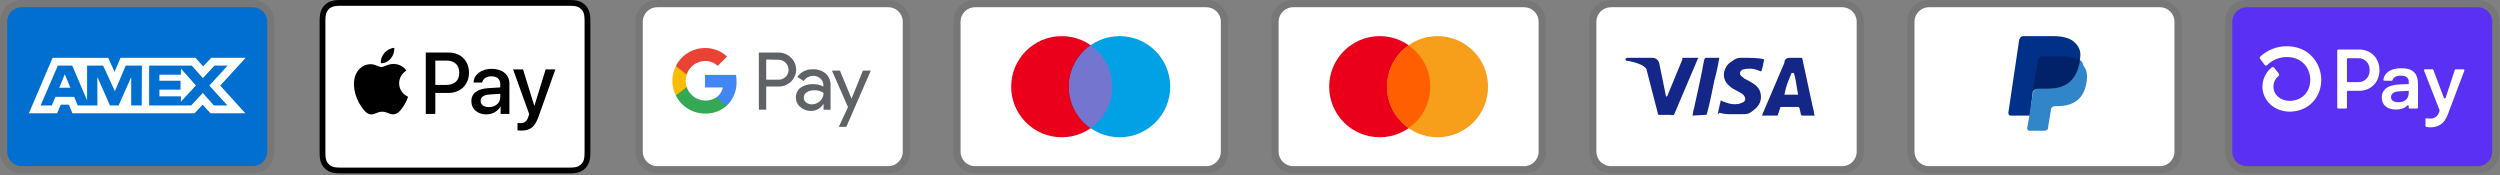<svg xmlns="http://www.w3.org/2000/svg" width="884" height="62" viewBox="0 0 884 62" fill="none"><rect x="0" y="0" width="884" height="62" fill="#808080" stroke="none"/><g clip-path="url(#clip0_602_2)"><path opacity="0.07" d="M89.377 0H7.661C3.32 0 0 3.321 0 7.664V53.646C0 57.989 3.575 61.31 7.661 61.31H89.377C93.718 61.31 97.037 57.989 97.037 53.646V7.664C97.037 3.321 93.463 0 89.377 0Z" fill="black"></path><path d="M89.377 2.555C92.186 2.555 94.484 4.854 94.484 7.664V53.646C94.484 56.456 92.186 58.755 89.377 58.755H7.661C4.852 58.755 2.554 56.456 2.554 53.646V7.664C2.554 4.854 4.852 2.555 7.661 2.555H89.377Z" fill="#006FCF"></path><path d="M22.909 26.23L24.885 31.023H20.948L22.909 26.23ZM63.958 26.43H56.356V28.542H63.836V31.707H56.371V34.063H63.973V35.95L69.277 30.215L63.973 24.238L63.958 26.43ZM28.047 20.452H38.248L40.513 25.395L42.612 20.436H69.093L71.846 23.477L74.694 20.436H86.856L77.87 30.277L86.764 40.056H74.42L71.668 37.016L68.795 40.056H25.613L24.351 37.016H21.466L20.202 40.056H10.215L18.606 20.436H27.365L28.047 20.452ZM50.169 23.206H44.451L40.621 32.239L36.471 23.206H30.797V35.493L25.536 23.206H20.447L14.364 37.286H18.335L19.597 34.246H26.226L27.487 37.286H34.433V27.234L38.904 37.302H41.943L46.387 27.265V37.304H50.11L50.171 23.203L50.169 23.206ZM74.019 30.277L80.483 23.206H75.83L71.742 27.615L67.788 23.206H52.737V37.302H67.574L71.696 32.862L75.649 37.302H80.437L74.019 30.277Z" fill="white"></path></g><g clip-path="url(#clip1_602_2)"><path d="M200.176 0H121.59C121.263 0 120.935 0 120.608 0.002C120.333 0.004 120.057 0.007 119.781 0.014C119.18 0.031 118.574 0.067 117.981 0.173C117.386 0.275 116.809 0.465 116.27 0.737C115.186 1.289 114.305 2.17 113.754 3.254C113.482 3.793 113.292 4.371 113.19 4.967C113.083 5.561 113.047 6.167 113.031 6.767C113.024 7.043 113.02 7.319 113.018 7.594C113.017 7.921 113.017 8.248 113.017 8.576V52.733C113.017 53.061 113.017 53.388 113.018 53.716C113.02 53.991 113.024 54.267 113.031 54.543C113.047 55.142 113.083 55.749 113.19 56.342C113.292 56.938 113.481 57.516 113.754 58.055C114.027 58.594 114.384 59.086 114.812 59.513C115.239 59.941 115.731 60.298 116.27 60.572C116.817 60.851 117.378 61.029 117.981 61.137C118.574 61.243 119.18 61.279 119.781 61.295C120.057 61.301 120.333 61.305 120.608 61.307C120.935 61.309 121.263 61.309 121.59 61.309H200.176C200.503 61.309 200.831 61.309 201.158 61.307C201.433 61.306 201.708 61.301 201.986 61.295C202.585 61.279 203.191 61.243 203.786 61.137C204.381 61.035 204.958 60.844 205.497 60.572C206.58 60.02 207.461 59.139 208.013 58.055C208.292 57.507 208.469 56.946 208.576 56.342C208.684 55.749 208.718 55.142 208.735 54.543C208.742 54.267 208.746 53.991 208.747 53.716C208.75 53.388 208.75 53.061 208.75 52.733V8.577C208.75 8.249 208.75 7.921 208.747 7.594C208.746 7.318 208.742 7.043 208.735 6.767C208.718 6.167 208.684 5.561 208.576 4.967C208.475 4.371 208.285 3.793 208.013 3.254C207.461 2.17 206.58 1.289 205.497 0.737C204.958 0.465 204.381 0.275 203.786 0.174C203.191 0.067 202.585 0.031 201.986 0.015C201.71 0.008 201.434 0.004 201.158 0.002C200.831 0 200.503 0 200.176 0Z" fill="black"></path><path d="M200.177 2.043L201.144 2.045C201.405 2.047 201.667 2.05 201.93 2.057C202.389 2.069 202.924 2.094 203.424 2.184C203.858 2.262 204.222 2.381 204.572 2.559C205.271 2.915 205.839 3.483 206.193 4.183C206.37 4.53 206.488 4.892 206.566 5.33C206.655 5.824 206.68 6.362 206.692 6.823C206.7 7.083 206.703 7.344 206.704 7.61C206.707 7.932 206.707 8.254 206.707 8.577V52.733C206.707 53.056 206.707 53.378 206.705 53.706C206.703 53.967 206.7 54.227 206.693 54.487C206.68 54.948 206.655 55.486 206.565 55.985C206.5 56.383 206.374 56.768 206.192 57.128C205.837 57.828 205.268 58.397 204.568 58.752C204.221 58.929 203.858 59.048 203.428 59.125C202.919 59.216 202.36 59.241 201.939 59.253C201.675 59.258 201.412 59.263 201.142 59.264C200.821 59.266 200.498 59.266 200.177 59.266H121.578C121.26 59.266 120.942 59.266 120.618 59.264C120.358 59.263 120.097 59.259 119.837 59.253C119.407 59.242 118.848 59.216 118.343 59.126C117.943 59.059 117.556 58.932 117.194 58.75C116.847 58.574 116.53 58.343 116.256 58.067C115.98 57.792 115.75 57.475 115.574 57.128C115.393 56.766 115.267 56.379 115.201 55.98C115.111 55.48 115.085 54.945 115.074 54.488C115.067 54.227 115.063 53.965 115.062 53.704L115.06 52.936V8.374L115.061 7.608C115.063 7.346 115.067 7.084 115.073 6.823C115.086 6.364 115.111 5.829 115.201 5.326C115.267 4.927 115.393 4.541 115.575 4.18C115.751 3.834 115.98 3.518 116.258 3.241C116.533 2.965 116.85 2.734 117.197 2.558C117.558 2.376 117.944 2.25 118.342 2.184C118.842 2.094 119.378 2.069 119.838 2.057C120.099 2.05 120.361 2.047 120.621 2.045L121.591 2.043H200.177Z" fill="white"></path><path d="M138.181 20.696C138.993 19.68 139.544 18.317 139.399 16.924C138.211 16.983 136.761 17.708 135.921 18.724C135.168 19.594 134.501 21.015 134.674 22.349C136.008 22.465 137.341 21.683 138.181 20.696Z" fill="black"></path><path d="M139.383 22.611C137.446 22.495 135.8 23.71 134.875 23.71C133.95 23.71 132.533 22.668 131.001 22.697C129.008 22.726 127.158 23.854 126.146 25.648C124.065 29.235 125.596 34.558 127.621 37.48C128.603 38.926 129.788 40.517 131.348 40.46C132.823 40.402 133.401 39.505 135.193 39.505C136.984 39.505 137.504 40.46 139.065 40.431C140.684 40.402 141.696 38.984 142.678 37.538C143.806 35.889 144.267 34.298 144.296 34.211C144.267 34.182 141.175 32.995 141.146 29.437C141.117 26.458 143.574 25.04 143.69 24.953C142.303 22.9 140.135 22.668 139.383 22.611" fill="black"></path><path d="M158.693 18.578C162.902 18.578 165.834 21.481 165.834 25.707C165.834 29.948 162.842 32.866 158.588 32.866H153.927V40.281H150.56V18.578H158.693ZM153.927 30.038H157.791C160.723 30.038 162.391 28.459 162.391 25.722C162.391 22.985 160.722 21.421 157.806 21.421H153.927V30.038Z" fill="black"></path><path d="M166.669 35.784C166.669 33.001 168.789 31.407 172.698 31.167L176.892 30.911V29.707C176.892 27.949 175.735 26.986 173.675 26.986C171.976 26.986 170.743 27.858 170.488 29.196H167.451C167.541 26.384 170.187 24.339 173.765 24.339C177.614 24.339 180.124 26.354 180.124 29.483V40.281H177.013V37.679H176.938C176.05 39.378 174.095 40.446 171.976 40.446C168.849 40.446 166.669 38.581 166.669 35.784ZM176.892 34.385V33.167L173.149 33.408C171.043 33.543 169.947 34.325 169.947 35.693C169.947 37.017 171.089 37.874 172.878 37.874C175.163 37.874 176.892 36.415 176.892 34.385Z" fill="black"></path><path d="M182.986 46.086V43.484C183.196 43.514 183.707 43.544 183.977 43.544C185.466 43.544 186.308 42.913 186.819 41.288L187.12 40.326L181.422 24.534H184.939L188.909 37.348H188.984L192.953 24.534H196.381L190.472 41.122C189.119 44.928 187.57 46.176 184.293 46.176C184.038 46.176 183.211 46.146 182.986 46.086Z" fill="black"></path></g><g clip-path="url(#clip2_602_2)"><path opacity="0.07" d="M426.571 0H344.764C340.418 0 337.095 3.321 337.095 7.664V53.646C337.095 57.989 340.674 61.31 344.764 61.31H426.571C430.917 61.31 434.24 57.989 434.24 53.646V7.664C434.24 3.321 430.661 0 426.571 0Z" fill="black"></path><path d="M426.571 2.555C429.383 2.555 431.684 4.854 431.684 7.664V53.646C431.684 56.456 429.383 58.755 426.571 58.755H344.764C341.952 58.755 339.651 56.456 339.651 53.646V7.664C339.651 4.854 341.952 2.555 344.764 2.555H426.571Z" fill="white"></path><path d="M375.442 48.537C385.325 48.537 393.337 40.531 393.337 30.655C393.337 20.779 385.325 12.773 375.442 12.773C365.559 12.773 357.547 20.779 357.547 30.655C357.547 40.531 365.559 48.537 375.442 48.537Z" fill="#EB001B"></path><path d="M395.894 48.537C405.777 48.537 413.789 40.531 413.789 30.655C413.789 20.779 405.777 12.773 395.894 12.773C386.01 12.773 377.998 20.779 377.998 30.655C377.998 40.531 386.01 48.537 395.894 48.537Z" fill="#00A2E5"></path><path d="M393.337 30.655C393.337 24.524 390.269 19.159 385.668 16.094C381.066 19.415 377.998 24.779 377.998 30.655C377.998 36.53 381.066 42.15 385.668 45.216C390.269 42.15 393.337 36.786 393.337 30.655Z" fill="#7375CF"></path></g><g clip-path="url(#clip3_602_2)"><path opacity="0.07" d="M314.107 0H232.391C228.05 0 224.73 3.321 224.73 7.664V53.646C224.73 57.989 228.305 61.31 232.391 61.31H314.107C318.448 61.31 321.768 57.989 321.768 53.646V7.664C321.768 3.321 318.192 0 314.107 0Z" fill="black"></path><path d="M314.107 2.555C316.916 2.555 319.214 4.854 319.214 7.664V53.646C319.214 56.456 316.916 58.755 314.107 58.755H232.391C229.582 58.755 227.284 56.456 227.284 53.646V7.664C227.284 4.854 229.582 2.555 232.391 2.555H314.107Z" fill="white"></path><path d="M270.933 30.593V38.768H268.333V18.587H275.205C276.028 18.573 276.846 18.722 277.612 19.026C278.377 19.329 279.075 19.781 279.666 20.355C280.225 20.877 280.676 21.504 280.993 22.201C281.31 22.898 281.487 23.65 281.513 24.415C281.539 25.179 281.414 25.942 281.145 26.659C280.877 27.375 280.469 28.032 279.947 28.591L279.666 28.887C278.466 30.029 276.862 30.65 275.205 30.609L270.933 30.593ZM270.933 21.06V28.182H275.269C276.231 28.213 277.161 27.837 277.835 27.15C278.317 26.647 278.641 26.014 278.766 25.328C278.891 24.643 278.812 23.936 278.539 23.295C278.265 22.654 277.809 22.108 277.228 21.724C276.647 21.34 275.965 21.136 275.269 21.137L270.933 21.06ZM287.49 24.503C289.15 24.427 290.774 24.984 292.031 26.069C293.167 27.168 293.772 28.701 293.69 30.282V38.799H291.216V36.842H291.091C290.647 37.576 290.02 38.181 289.27 38.599C288.521 39.016 287.676 39.23 286.819 39.22C285.419 39.266 284.054 38.779 282.998 37.859C282.498 37.451 282.097 36.934 281.826 36.348C281.555 35.762 281.421 35.122 281.433 34.477C281.404 33.824 281.53 33.174 281.803 32.58C282.075 31.987 282.485 31.467 282.998 31.064C284.258 30.157 285.783 29.694 287.334 29.748C288.655 29.697 289.965 29.986 291.139 30.593V30.062C291.148 29.623 291.057 29.187 290.872 28.789C290.688 28.39 290.415 28.038 290.075 27.761C289.391 27.139 288.496 26.802 287.572 26.82C286.901 26.814 286.24 26.979 285.651 27.299C285.061 27.62 284.563 28.085 284.204 28.652L281.918 27.211C282.539 26.322 283.377 25.606 284.352 25.132C285.327 24.658 286.408 24.442 287.49 24.503ZM284.204 34.538C284.198 34.869 284.273 35.196 284.423 35.491C284.573 35.786 284.793 36.039 285.064 36.229C285.634 36.678 286.341 36.916 287.069 36.901C288.164 36.898 289.214 36.467 289.995 35.695C290.774 34.964 291.216 33.945 291.216 32.877C290.233 32.178 289.038 31.841 287.835 31.922C286.901 31.885 285.979 32.148 285.205 32.673C284.898 32.878 284.647 33.156 284.472 33.481C284.298 33.806 284.205 34.169 284.204 34.538ZM307.917 24.958L299.26 44.858H296.584L299.855 37.889L294.176 24.958H296.992L301.109 34.883L305.115 24.958H307.917Z" fill="#5F6368"></path><path d="M260.445 28.826C260.445 28.039 260.384 27.252 260.258 26.476H249.303V30.938H255.562C255.435 31.648 255.166 32.324 254.771 32.927C254.376 33.529 253.863 34.046 253.264 34.446V37.343H257.003C258.139 36.242 259.033 34.916 259.626 33.449C260.219 31.982 260.498 30.407 260.445 28.826Z" fill="#4285F4"></path><path d="M249.319 40.16C252.144 40.238 254.892 39.236 257.005 37.358L253.261 34.446C252.362 35.023 251.343 35.387 250.281 35.51C249.22 35.634 248.145 35.514 247.137 35.159C246.129 34.805 245.215 34.225 244.464 33.464C243.714 32.703 243.147 31.78 242.807 30.767H238.971V33.756C239.931 35.68 241.408 37.298 243.235 38.429C245.063 39.56 247.17 40.16 249.319 40.16Z" fill="#34A853"></path><path d="M242.807 30.783C242.321 29.345 242.321 27.788 242.807 26.35V23.362H238.972C238.154 24.975 237.728 26.758 237.728 28.567C237.728 30.375 238.154 32.158 238.972 33.771L242.807 30.783Z" fill="#FBBC04"></path><path d="M249.319 21.561C250.971 21.53 252.568 22.155 253.762 23.298L257.082 19.995C254.965 18.007 252.157 16.923 249.255 16.973C247.118 16.983 245.027 17.586 243.212 18.713C241.396 19.84 239.929 21.448 238.971 23.359L242.807 26.35C243.255 24.971 244.125 23.767 245.293 22.908C246.461 22.049 247.869 21.578 249.319 21.561Z" fill="#EA4335"></path></g><g clip-path="url(#clip4_602_2)"><path opacity="0.07" d="M538.945 0H457.229C452.888 0 449.568 3.321 449.568 7.664V53.646C449.568 57.989 453.143 61.31 457.229 61.31H538.945C543.286 61.31 546.605 57.989 546.605 53.646V7.664C546.605 3.321 543.03 0 538.945 0Z" fill="black"></path><path d="M538.945 2.555C541.754 2.555 544.052 4.854 544.052 7.664V53.646C544.052 56.456 541.754 58.755 538.945 58.755H457.229C454.42 58.755 452.122 56.456 452.122 53.646V7.664C452.122 4.854 454.42 2.555 457.229 2.555H538.945Z" fill="white"></path><path d="M487.872 48.537C497.744 48.537 505.747 40.531 505.747 30.655C505.747 20.779 497.744 12.773 487.872 12.773C478 12.773 469.997 20.779 469.997 30.655C469.997 40.531 478 48.537 487.872 48.537Z" fill="#EB001B"></path><path d="M508.301 48.537C518.173 48.537 526.176 40.531 526.176 30.655C526.176 20.779 518.173 12.773 508.301 12.773C498.429 12.773 490.426 20.779 490.426 30.655C490.426 40.531 498.429 48.537 508.301 48.537Z" fill="#F79E1B"></path><path d="M505.747 30.655C505.747 24.524 502.683 19.159 498.087 16.094C493.49 19.415 490.426 24.779 490.426 30.655C490.426 36.53 493.49 42.15 498.087 45.216C502.683 42.15 505.747 36.786 505.747 30.655Z" fill="#FF5F00"></path></g><g clip-path="url(#clip5_602_2)"><path opacity="0.07" d="M651.409 0H569.602C565.256 0 561.933 3.321 561.933 7.664V53.646C561.933 57.989 565.512 61.31 569.602 61.31H651.409C655.755 61.31 659.078 57.989 659.078 53.646V7.664C659.078 3.321 655.499 0 651.409 0Z" fill="black"></path><path d="M651.409 2.555C654.221 2.555 656.522 4.854 656.522 7.664V53.646C656.522 56.456 654.221 58.755 651.409 58.755H569.602C566.79 58.755 564.489 56.456 564.489 53.646V7.664C564.489 4.854 566.79 2.555 569.602 2.555H651.409Z" fill="white"></path><path d="M634.28 25.801H633.513C632.491 28.356 631.724 29.633 630.957 33.465H635.814C635.047 29.633 635.047 27.845 634.28 25.801ZM641.694 40.873H637.348C637.092 40.873 637.092 40.873 636.837 40.618L636.326 38.319L636.07 37.808H629.934C629.679 37.808 629.423 37.808 629.423 38.319L628.656 40.618C628.656 40.873 628.4 40.873 628.4 40.873H623.032L623.543 39.596L630.957 22.225C630.957 20.947 631.724 20.436 633.002 20.436H636.837C637.092 20.436 637.348 20.436 637.348 20.947L640.927 37.552C641.183 38.574 641.438 39.34 641.438 40.362C641.694 40.618 641.694 40.618 641.694 40.873ZM607.438 40.107L608.46 35.508C608.716 35.508 608.971 35.764 608.971 35.764C610.761 36.53 612.55 37.041 614.34 36.786C614.851 36.786 615.618 36.53 616.129 36.275C617.408 35.764 617.408 34.487 616.385 33.465C615.874 32.954 615.107 32.698 614.34 32.188C613.317 31.677 612.295 31.166 611.528 30.399C608.46 27.845 609.483 24.268 611.272 22.48C612.806 21.458 613.573 20.436 615.618 20.436C618.686 20.436 622.009 20.436 623.543 20.947H623.799C623.543 22.48 623.288 23.758 622.776 25.29C621.498 24.779 620.22 24.268 618.942 24.268C618.175 24.268 617.408 24.268 616.641 24.524C616.129 24.524 615.874 24.779 615.618 25.035C615.107 25.546 615.107 26.312 615.618 26.823L616.896 27.845C617.919 28.356 618.942 28.867 619.709 29.378C620.987 30.144 622.265 31.421 622.521 32.954C623.032 35.253 622.265 37.297 620.22 38.829C618.942 39.851 618.43 40.362 616.641 40.362C613.062 40.362 610.25 40.618 607.949 39.851C607.693 40.362 607.693 40.362 607.438 40.107ZM598.49 40.873C598.746 39.085 598.746 39.085 599.001 38.319C600.279 32.698 601.558 26.823 602.58 21.203C602.836 20.692 602.836 20.436 603.347 20.436H607.949C607.438 23.502 606.926 25.801 606.159 28.611C605.392 32.443 604.625 36.275 603.603 40.107C603.603 40.618 603.347 40.618 602.836 40.618M574.715 20.947C574.715 20.692 575.226 20.436 575.482 20.436H584.174C585.452 20.436 586.475 21.203 586.73 22.48L589.031 33.72C589.031 33.976 589.031 33.976 589.287 34.231C589.287 33.976 589.542 33.976 589.542 33.976L594.911 20.947C594.655 20.692 594.911 20.436 595.167 20.436H600.535C600.535 20.692 600.535 20.692 600.279 20.947L592.354 39.596C592.099 40.107 592.099 40.362 591.843 40.618C591.587 40.873 591.076 40.618 590.565 40.618H586.73C586.475 40.618 586.219 40.618 586.219 40.107L582.129 24.268C581.617 23.758 580.85 22.991 579.828 22.736C578.294 21.969 575.482 21.458 574.97 21.458L574.715 20.947Z" fill="#142688"></path></g><g clip-path="url(#clip6_602_2)"><path opacity="0.07" d="M876.147 0H794.431C790.09 0 786.771 3.321 786.771 7.664V53.646C786.771 57.989 790.346 61.31 794.431 61.31H876.147C880.488 61.31 883.808 57.989 883.808 53.646V7.664C883.808 3.321 880.233 0 876.147 0Z" fill="black"></path><path d="M876.147 2.555C878.956 2.555 881.255 4.854 881.255 7.664V53.646C881.255 56.456 878.956 58.755 876.147 58.755H794.431C791.622 58.755 789.324 56.456 789.324 53.646V7.664C789.324 4.854 791.622 2.555 794.431 2.555H876.147Z" fill="#5A31F4"></path><path d="M841.372 24.812C841.372 29.074 838.366 32.114 834.168 32.114H830.213C830.147 32.114 830.084 32.134 830.029 32.17C829.975 32.207 829.932 32.258 829.906 32.318C829.89 32.358 829.881 32.4 829.881 32.443V38.043C829.881 38.086 829.872 38.129 829.855 38.169C829.839 38.209 829.814 38.246 829.783 38.277C829.753 38.307 829.716 38.331 829.676 38.348C829.635 38.364 829.592 38.373 829.549 38.372H826.781C826.693 38.372 826.608 38.337 826.546 38.275C826.484 38.213 826.449 38.128 826.449 38.04V17.846C826.448 17.78 826.467 17.716 826.503 17.661C826.54 17.606 826.592 17.564 826.653 17.54C826.693 17.523 826.737 17.514 826.781 17.514H834.186C838.366 17.514 841.372 20.552 841.372 24.812ZM837.92 24.812C837.92 22.365 836.239 20.577 833.961 20.577H830.213C830.169 20.577 830.126 20.586 830.086 20.602C830.045 20.619 830.009 20.643 829.978 20.674C829.947 20.705 829.923 20.742 829.906 20.782C829.889 20.822 829.881 20.866 829.881 20.909V28.701C829.88 28.744 829.889 28.788 829.905 28.828C829.922 28.868 829.947 28.905 829.978 28.936C830.009 28.966 830.045 28.991 830.086 29.008C830.126 29.024 830.169 29.033 830.213 29.033H833.961C836.239 29.046 837.92 27.257 837.92 24.812ZM842.194 34.497C842.165 33.842 842.301 33.191 842.59 32.603C842.879 32.015 843.311 31.509 843.847 31.133C844.927 30.325 846.615 29.906 849.094 29.82L851.732 29.727V28.953C851.732 27.403 850.685 26.749 849.005 26.749C847.325 26.749 846.26 27.339 846.017 28.307C845.996 28.375 845.954 28.434 845.896 28.476C845.839 28.518 845.769 28.539 845.698 28.537H843.088C843.016 28.538 842.946 28.516 842.888 28.473C842.83 28.431 842.787 28.371 842.766 28.302C842.753 28.257 842.749 28.209 842.756 28.162C843.144 25.868 845.065 24.125 849.125 24.125C853.446 24.125 855.006 26.126 855.006 29.94V38.043C855.006 38.087 854.997 38.13 854.979 38.17C854.962 38.211 854.937 38.247 854.906 38.278C854.875 38.308 854.838 38.332 854.797 38.349C854.756 38.365 854.713 38.373 854.669 38.372H852.039C851.951 38.372 851.866 38.337 851.804 38.275C851.742 38.213 851.707 38.128 851.707 38.04V37.437C851.707 37.387 851.693 37.338 851.665 37.297C851.637 37.255 851.597 37.223 851.551 37.205C851.505 37.187 851.454 37.182 851.406 37.192C851.357 37.202 851.313 37.226 851.278 37.261C850.486 38.114 849.214 38.73 847.174 38.73C844.173 38.73 842.194 37.179 842.194 34.497ZM851.732 32.742V32.114L848.313 32.292C846.513 32.384 845.466 33.125 845.466 34.377C845.466 35.511 846.426 36.139 848.106 36.139C850.386 36.139 851.732 34.913 851.732 32.742ZM857.646 44.493V42.145C857.647 42.096 857.658 42.048 857.68 42.004C857.702 41.959 857.733 41.92 857.771 41.89C857.81 41.859 857.854 41.837 857.902 41.825C857.949 41.813 857.999 41.812 858.047 41.821C858.451 41.895 858.859 41.933 859.27 41.933C859.975 41.972 860.671 41.772 861.248 41.366C861.825 40.96 862.248 40.371 862.45 39.695L862.621 39.156C862.646 39.084 862.646 39.004 862.621 38.932L857.143 24.956C857.111 24.879 857.11 24.793 857.138 24.715C857.166 24.637 857.223 24.573 857.296 24.534C857.345 24.508 857.4 24.495 857.455 24.496H860.111C860.179 24.496 860.245 24.517 860.301 24.556C860.357 24.594 860.4 24.649 860.425 24.713L864.143 34.571C864.166 34.637 864.209 34.694 864.266 34.735C864.323 34.775 864.392 34.797 864.462 34.796C864.532 34.796 864.6 34.774 864.657 34.734C864.714 34.694 864.757 34.637 864.781 34.571L868.011 24.741C868.033 24.673 868.076 24.614 868.134 24.573C868.192 24.532 868.262 24.51 868.333 24.511H871.081C871.163 24.512 871.243 24.542 871.305 24.596C871.367 24.651 871.407 24.726 871.418 24.807C871.424 24.862 871.417 24.917 871.398 24.968L865.537 40.49C864.189 44.099 861.878 45.019 859.332 45.019C858.849 45.032 858.366 44.976 857.899 44.851C857.821 44.831 857.752 44.785 857.705 44.719C857.658 44.654 857.639 44.573 857.646 44.493ZM808.655 16.349C805.171 16.323 801.807 17.627 799.25 19.995C799.141 20.094 799.073 20.23 799.06 20.376C799.046 20.523 799.088 20.669 799.176 20.787L800.754 22.93C800.805 23.002 800.872 23.062 800.949 23.106C801.026 23.15 801.111 23.176 801.2 23.183C801.288 23.189 801.377 23.177 801.459 23.145C801.542 23.114 801.617 23.065 801.679 23.001C802.598 22.088 803.689 21.367 804.89 20.881C806.09 20.394 807.375 20.151 808.67 20.166C814.084 20.166 816.911 24.212 816.911 28.213C816.911 32.555 813.941 35.616 809.671 35.675C806.372 35.675 803.885 33.503 803.885 30.632C803.888 29.906 804.053 29.189 804.368 28.535C804.683 27.881 805.14 27.306 805.706 26.851C805.826 26.752 805.903 26.61 805.918 26.455C805.934 26.3 805.888 26.145 805.79 26.023L804.13 23.941C804.08 23.877 804.017 23.824 803.946 23.785C803.875 23.746 803.797 23.721 803.716 23.713C803.635 23.705 803.553 23.713 803.476 23.738C803.398 23.762 803.326 23.802 803.264 23.855C802.248 24.67 801.426 25.703 800.859 26.877C800.294 28.048 800 29.331 799.998 30.632C799.998 35.575 804.225 39.45 809.638 39.481H809.715C816.142 39.399 820.79 34.668 820.79 28.202C820.79 22.462 816.533 16.349 808.655 16.349Z" fill="white"></path></g><g clip-path="url(#clip7_602_2)"><path opacity="0.07" d="M763.782 0H682.066C677.725 0 674.406 3.321 674.406 7.664V53.646C674.406 57.989 677.981 61.31 682.066 61.31H763.782C768.123 61.31 771.443 57.989 771.443 53.646V7.664C771.443 3.321 767.868 0 763.782 0Z" fill="black"></path><path d="M763.782 2.555C766.591 2.555 768.89 4.854 768.89 7.664V53.646C768.89 56.456 766.591 58.755 763.782 58.755H682.066C679.257 58.755 676.959 56.456 676.959 53.646V7.664C676.959 4.854 679.257 2.555 682.066 2.555H763.782Z" fill="white"></path><path d="M735.437 21.203C735.948 18.648 735.437 16.86 733.905 15.328C732.373 13.539 729.564 12.773 725.989 12.773H715.519C714.753 12.773 714.242 13.284 713.987 14.05L710.156 39.851C710.156 40.362 710.412 40.873 710.922 40.873H717.817L718.839 32.188L723.435 26.568L735.437 21.203Z" fill="#003087"></path><path d="M735.437 21.203L734.926 21.714C733.65 28.867 729.308 31.421 723.18 31.421H720.371C719.605 31.421 719.094 31.932 718.839 32.698L717.306 42.661L716.796 45.216C716.796 45.727 717.051 46.238 717.562 46.238H722.924C723.69 46.238 724.201 45.727 724.201 45.216V44.96L725.223 38.829V38.574C725.223 38.063 725.989 37.552 726.499 37.552H727.265C732.628 37.552 736.714 35.508 737.735 29.378C738.246 26.823 737.991 24.779 736.714 23.247C736.459 21.969 735.948 21.458 735.437 21.203Z" fill="#3086C8"></path><path d="M733.905 20.692C733.649 20.436 733.394 20.436 733.139 20.436C732.883 20.436 732.628 20.436 732.373 20.181C731.606 19.925 730.585 19.925 729.564 19.925H721.903C721.647 19.925 721.392 19.925 721.392 20.181C720.881 20.436 720.626 20.692 720.626 21.203L718.838 32.443V32.698C718.838 31.932 719.604 31.421 720.371 31.421H723.69C730.074 31.421 734.16 28.866 735.437 21.714V21.203C735.182 20.947 734.671 20.692 734.16 20.692H733.905Z" fill="#012169"></path></g><defs><clipPath id="clip0_602_2"><rect width="97.037" height="61.31" fill="white"></rect></clipPath><clipPath id="clip1_602_2"><rect width="97.037" height="61.31" fill="white" transform="translate(112.365)"></rect></clipPath><clipPath id="clip2_602_2"><rect width="97.145" height="61.31" fill="white" transform="translate(337.095)"></rect></clipPath><clipPath id="clip3_602_2"><rect width="97.037" height="61.31" fill="white" transform="translate(224.73)"></rect></clipPath><clipPath id="clip4_602_2"><rect width="97.037" height="61.31" fill="white" transform="translate(449.568)"></rect></clipPath><clipPath id="clip5_602_2"><rect width="97.145" height="61.31" fill="white" transform="translate(561.933)"></rect></clipPath><clipPath id="clip6_602_2"><rect width="97.037" height="61.31" fill="white" transform="translate(786.771)"></rect></clipPath><clipPath id="clip7_602_2"><rect width="97.037" height="61.31" fill="white" transform="translate(674.406)"></rect></clipPath></defs></svg>